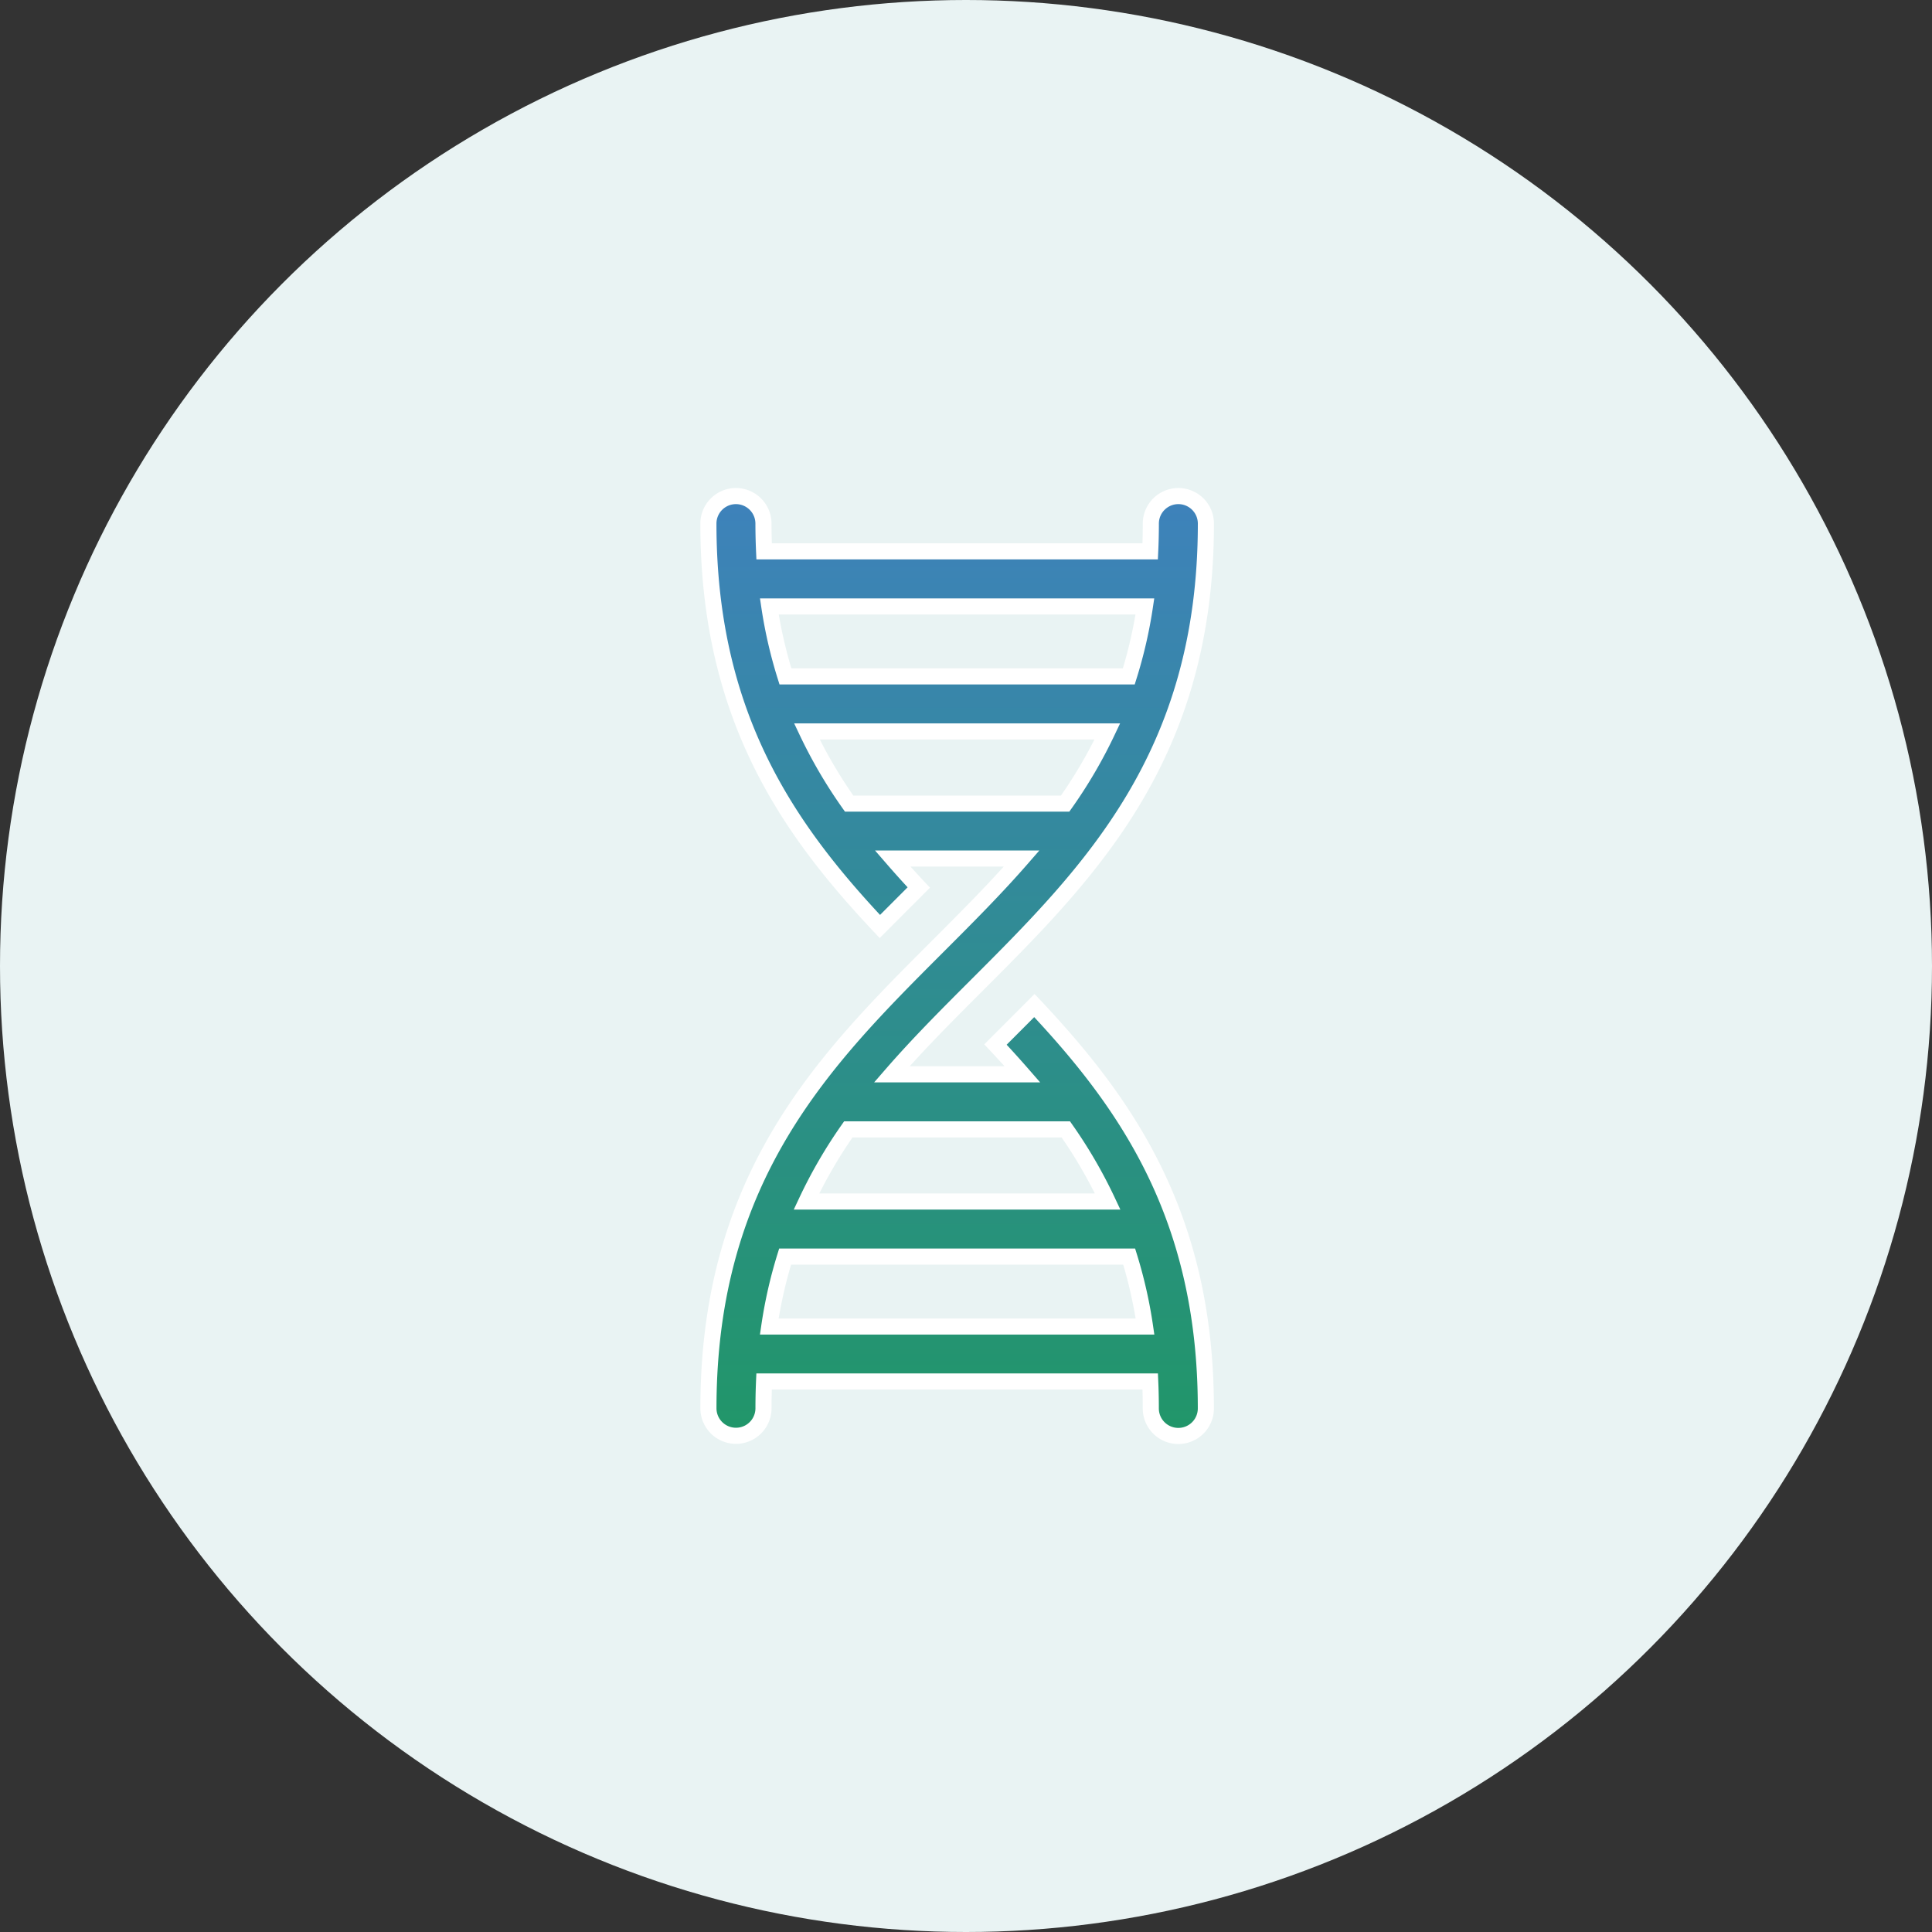 <svg xmlns="http://www.w3.org/2000/svg" xmlns:xlink="http://www.w3.org/1999/xlink" width="60" height="60" viewBox="0 0 60 60">
  <rect x="0" y="0" width="60" height="60" fill="#333333" stroke="none"/>
  <defs>
    <linearGradient id="linear-gradient" x1="0.5" x2="0.5" y2="1" gradientUnits="objectBoundingBox">
      <stop offset="0" stop-color="#3e82bb"/>
      <stop offset="1" stop-color="#219669"/>
    </linearGradient>
  </defs>
  <g id="DevOps_DNA" data-name="DevOps DNA" transform="translate(-1214 -19104)">
    <circle id="Ellipse_325" data-name="Ellipse 325" cx="30" cy="30" r="30" transform="translate(1214 19104)" fill="#e9f3f3"/>
    <g id="DevOps_DNA-2" data-name="DevOps DNA" transform="translate(1221.879 19119.406)">
      <path id="Path_2734" data-name="Path 2734" d="M27.86,28.334a.855.855,0,0,0,1.71,0c0-5.983-2.483-9.494-5.325-12.512l-.586.587-.623.624q.429.456.838.925H19.817c.826-.951,1.723-1.848,2.634-2.759,3.5-3.5,7.12-7.12,7.12-14.344a.855.855,0,1,0-1.71,0q0,.441-.02.862H15.851q-.019-.422-.02-.862a.855.855,0,1,0-1.71,0c0,5.983,2.483,9.494,5.325,12.512l.586-.587.623-.624q-.415-.442-.812-.9h4.007c-.819.94-1.707,1.828-2.608,2.729-3.5,3.5-7.12,7.12-7.12,14.344a.855.855,0,0,0,1.71,0q0-.426.018-.832H27.842q.018.407.018.832Zm-2.639-8.666a14.921,14.921,0,0,1,1.3,2.24H17.166a14.916,14.916,0,0,1,1.3-2.24ZM27.677,3.428a14.318,14.318,0,0,1-.5,2.172H16.513a14.313,14.313,0,0,1-.5-2.172ZM18.492,9.551A14.964,14.964,0,0,1,17.18,7.31h9.331A14.964,14.964,0,0,1,25.2,9.551ZM16.011,25.791a14.34,14.34,0,0,1,.492-2.172H27.189a14.34,14.34,0,0,1,.492,2.172Z" stroke="#fff" stroke-width="0.5" fill="url(#linear-gradient)"/>
    </g>
  </g>
</svg>
